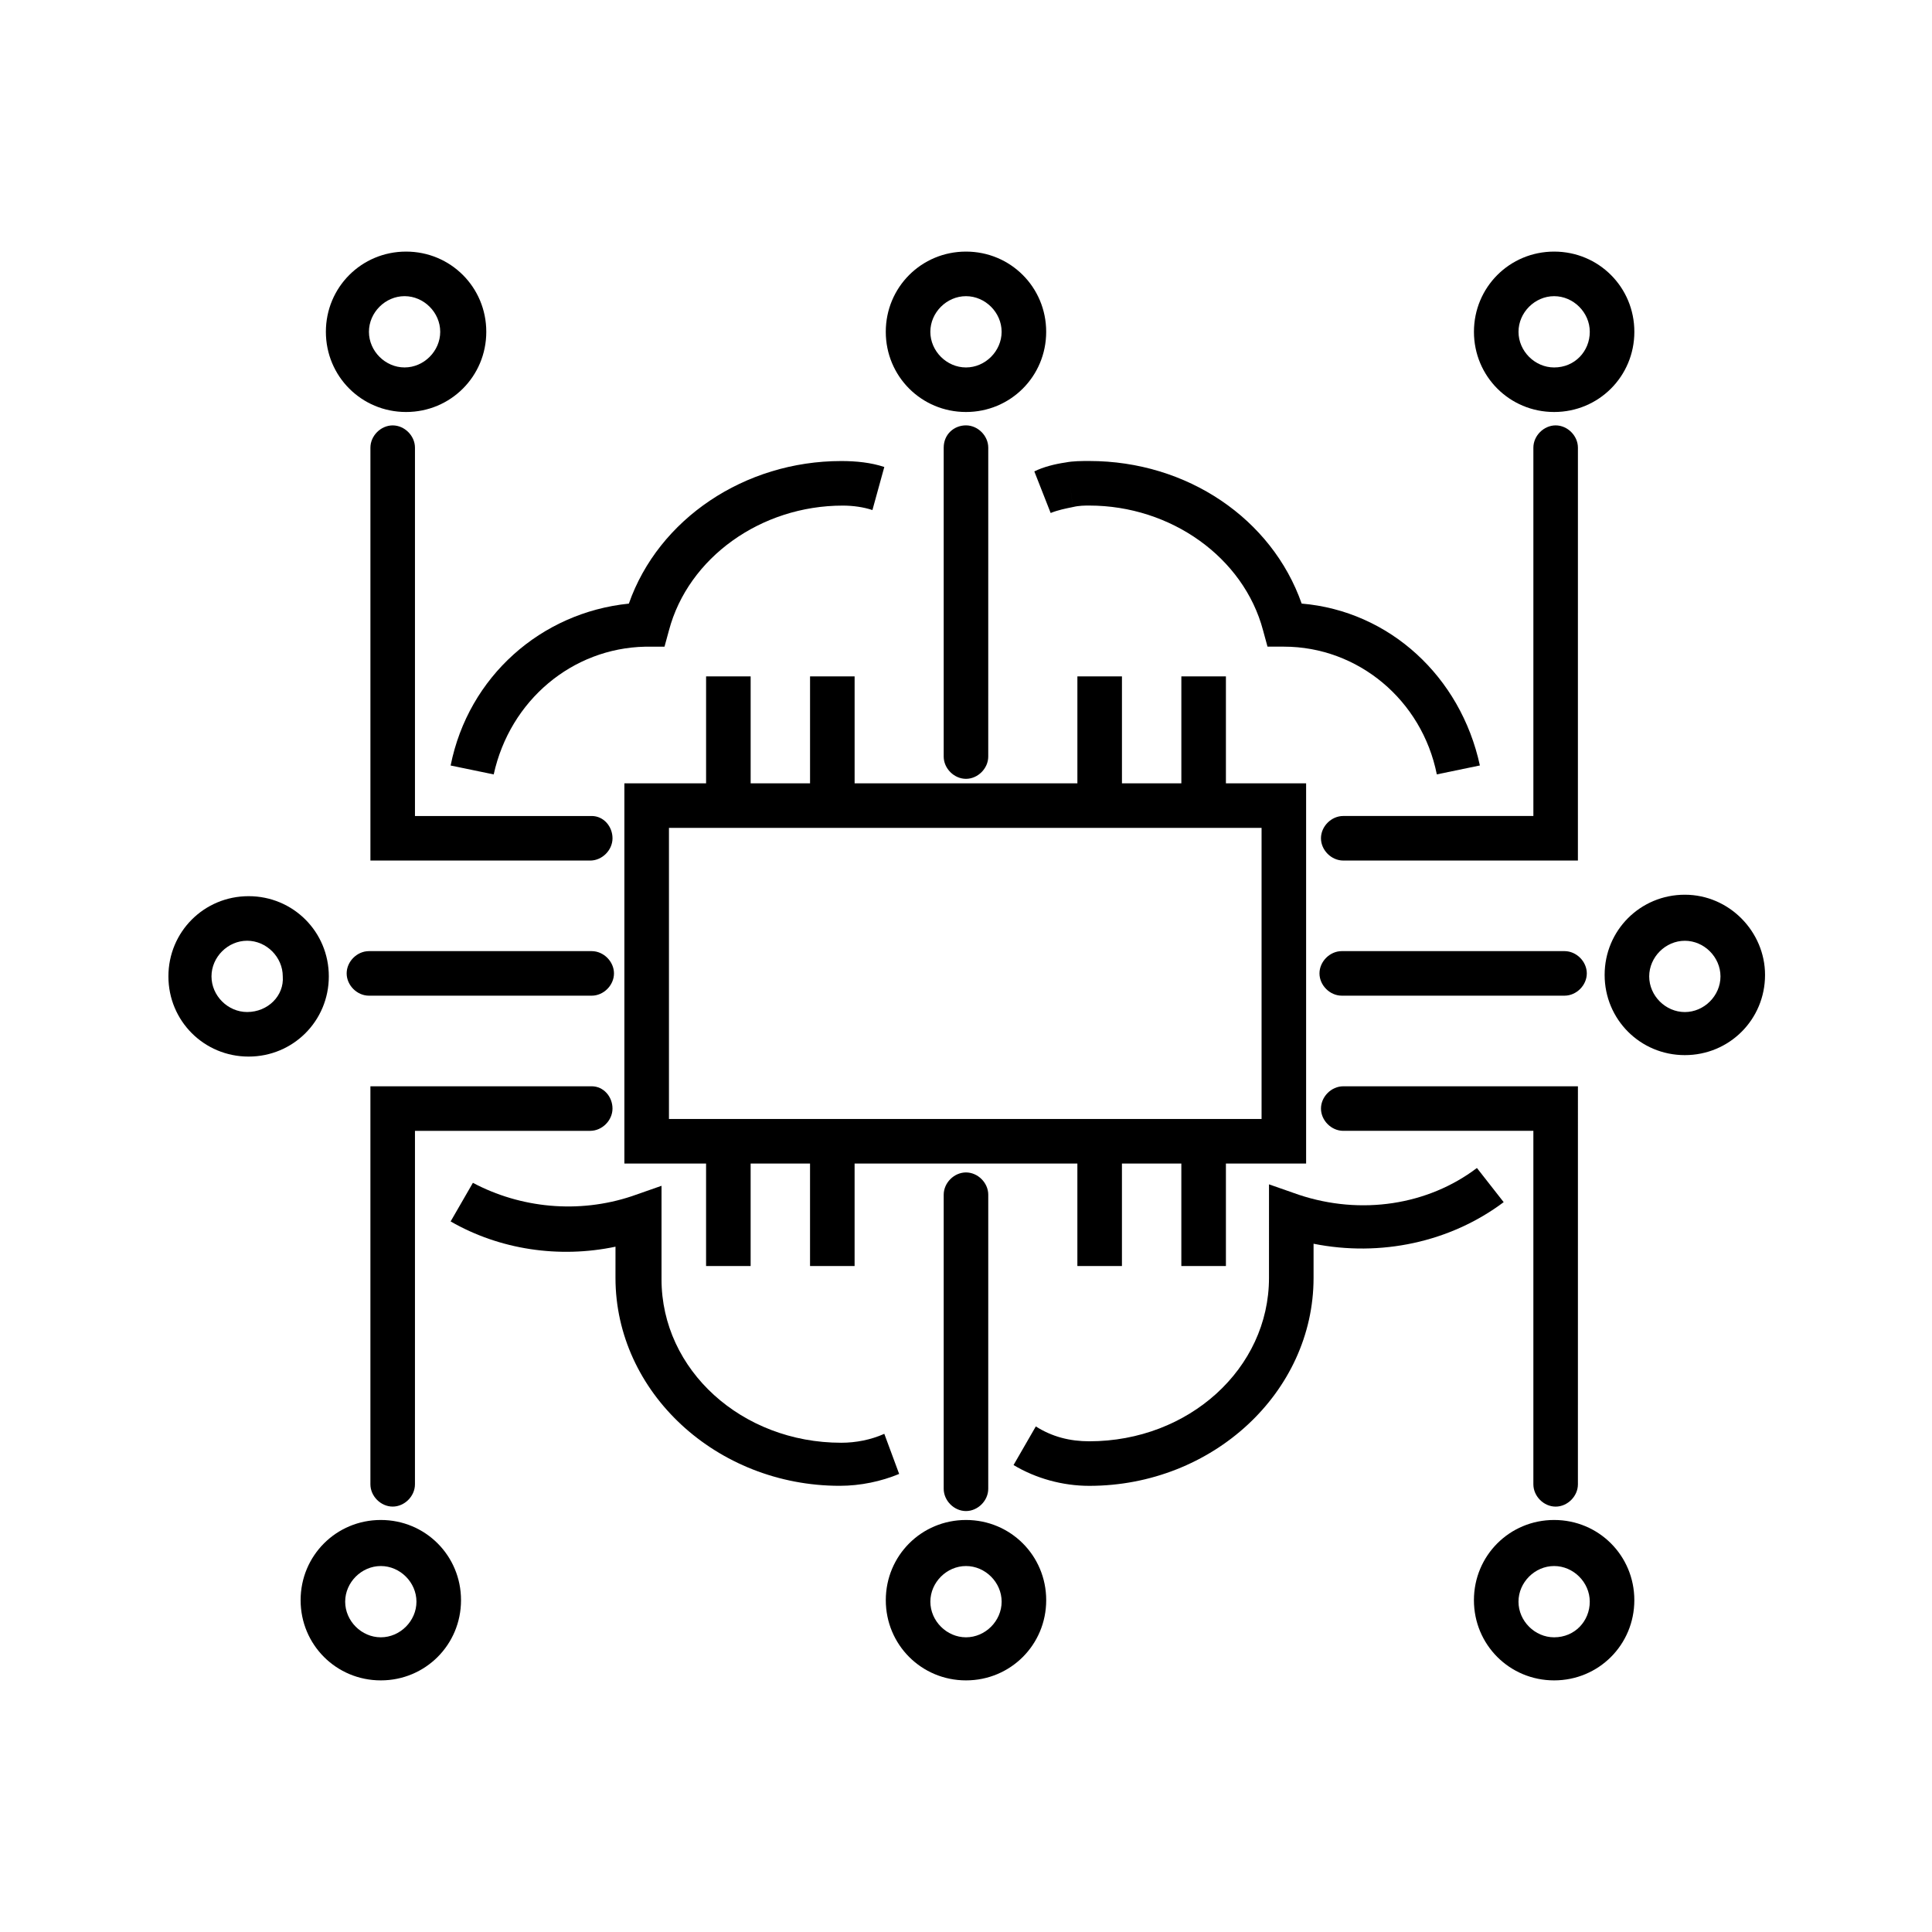 <?xml version="1.0" encoding="UTF-8"?>
<!-- Uploaded to: SVG Repo, www.svgrepo.com, Generator: SVG Repo Mixer Tools -->
<svg fill="#000000" width="800px" height="800px" version="1.1" viewBox="144 144 512 512" xmlns="http://www.w3.org/2000/svg">
 <g>
  <path d="m300.81 396.06h-59.039c-3.148 0-5.902 2.754-5.902 5.902 0 3.148 2.754 5.902 5.902 5.902h59.039c3.148 0 5.902-2.754 5.902-5.902 0-3.148-2.754-5.902-5.902-5.902z"/>
  <path d="m300.81 431.88h-58.648v105.48c0 3.148 2.754 5.902 5.902 5.902 3.148 0 5.902-2.754 5.902-5.902l0.004-93.676h46.445c3.148 0 5.902-2.754 5.902-5.902 0-3.148-2.359-5.906-5.508-5.906z"/>
  <path d="m300.81 360.25h-46.84v-97.613c0-3.148-2.754-5.902-5.902-5.902-3.148 0-5.902 2.754-5.902 5.902v109.42h58.254c3.148 0 5.902-2.754 5.902-5.902-0.004-3.152-2.363-5.906-5.512-5.906z"/>
  <path d="m244.92 546.81c-11.809 0-21.254 9.445-21.254 21.254s9.445 21.254 21.254 21.254c11.809 0 21.254-9.445 21.254-21.254 0.004-11.809-9.445-21.254-21.254-21.254zm0 31.094c-5.117 0-9.445-4.328-9.445-9.445 0-5.117 4.328-9.445 9.445-9.445 5.117 0 9.445 4.328 9.445 9.445 0.004 5.117-4.328 9.445-9.445 9.445z"/>
  <path d="m272.87 231.93c0-11.809-9.445-21.254-21.254-21.254-11.809 0-21.254 9.445-21.254 21.254 0 11.809 9.445 21.254 21.254 21.254 11.805 0 21.254-9.445 21.254-21.254zm-31.098 0c0-5.117 4.328-9.445 9.445-9.445 5.117 0 9.445 4.328 9.445 9.445 0 5.117-4.328 9.445-9.445 9.445-5.113 0.004-9.445-4.328-9.445-9.445z"/>
  <path d="m564.52 401.96c0-3.148-2.754-5.902-5.902-5.902h-59.039c-3.148 0-5.902 2.754-5.902 5.902 0 3.148 2.754 5.902 5.902 5.902h59.039c3.148 0.004 5.902-2.75 5.902-5.902z"/>
  <path d="m556.26 543.27c3.148 0 5.902-2.754 5.902-5.902l0.004-105.49h-62.191c-3.148 0-5.902 2.754-5.902 5.902s2.754 5.902 5.902 5.902h50.383v93.676c0 3.156 2.754 5.91 5.902 5.91z"/>
  <path d="m494.07 366.15c0 3.148 2.754 5.902 5.902 5.902h62.188l0.004-109.42c0-3.148-2.754-5.902-5.902-5.902-3.148 0-5.902 2.754-5.902 5.902v97.613h-50.387c-3.148 0-5.902 2.754-5.902 5.902z"/>
  <path d="m577.12 231.93c0-11.809-9.445-21.254-21.254-21.254-11.809 0-21.254 9.445-21.254 21.254 0 11.809 9.445 21.254 21.254 21.254 11.809 0 21.254-9.445 21.254-21.254zm-21.254 9.449c-5.117 0-9.445-4.328-9.445-9.445 0-5.117 4.328-9.445 9.445-9.445 5.117 0 9.445 4.328 9.445 9.445 0.004 5.113-3.934 9.445-9.445 9.445z"/>
  <path d="m555.86 546.81c-11.809 0-21.254 9.445-21.254 21.254s9.445 21.254 21.254 21.254c11.809 0 21.254-9.445 21.254-21.254s-9.445-21.254-21.254-21.254zm0 31.094c-5.117 0-9.445-4.328-9.445-9.445 0-5.117 4.328-9.445 9.445-9.445 5.117 0 9.445 4.328 9.445 9.445 0.004 5.117-3.934 9.445-9.445 9.445z"/>
  <path d="m590.5 381.11c-11.809 0-21.254 9.445-21.254 21.254s9.445 21.254 21.254 21.254 21.254-9.445 21.254-21.254c0.004-11.414-9.445-21.254-21.254-21.254zm0 31.094c-5.117 0-9.445-4.328-9.445-9.445 0-5.117 4.328-9.445 9.445-9.445s9.445 4.328 9.445 9.445c0.004 5.117-4.328 9.445-9.445 9.445z"/>
  <path d="m394.09 262.63v81.867c0 3.148 2.754 5.902 5.902 5.902 3.148 0 5.902-2.754 5.902-5.902l0.004-81.867c0-3.148-2.754-5.902-5.902-5.902-3.148-0.004-5.906 2.359-5.906 5.902z"/>
  <path d="m394.09 460.61v77.934c0 3.148 2.754 5.902 5.902 5.902 3.148 0 5.902-2.754 5.902-5.902l0.004-77.934c0-3.148-2.754-5.902-5.902-5.902s-5.906 2.754-5.906 5.902z"/>
  <path d="m231.14 402.75c0-11.809-9.445-21.254-21.254-21.254s-21.254 9.445-21.254 21.254 9.445 21.254 21.254 21.254c11.805 0 21.254-9.445 21.254-21.254zm-21.648 9.445c-5.117 0-9.445-4.328-9.445-9.445 0-5.117 4.328-9.445 9.445-9.445 5.117 0 9.445 4.328 9.445 9.445 0.395 5.117-3.934 9.445-9.445 9.445z"/>
  <path d="m400 546.81c-11.809 0-21.254 9.445-21.254 21.254s9.445 21.254 21.254 21.254 21.254-9.445 21.254-21.254-9.449-21.254-21.254-21.254zm0 31.094c-5.117 0-9.445-4.328-9.445-9.445 0-5.117 4.328-9.445 9.445-9.445s9.445 4.328 9.445 9.445c0 5.117-4.328 9.445-9.445 9.445z"/>
  <path d="m421.25 231.93c0-11.809-9.445-21.254-21.254-21.254s-21.254 9.445-21.254 21.254c0 11.809 9.445 21.254 21.254 21.254 11.805 0 21.254-9.445 21.254-21.254zm-21.254 9.449c-5.117 0-9.445-4.328-9.445-9.445 0-5.117 4.328-9.445 9.445-9.445s9.445 4.328 9.445 9.445c0 5.113-4.328 9.445-9.445 9.445z"/>
  <path d="m320.1 315.38 1.18-4.328c5.117-19.285 24.402-33.062 46.051-33.062 2.754 0 5.512 0.395 7.871 1.18l3.148-11.414c-3.543-1.18-7.477-1.574-11.414-1.574-25.586 0-48.414 15.352-56.285 37.785-23.223 2.363-42.508 19.285-47.23 42.902l11.414 2.363c4.328-19.68 20.859-33.457 40.148-33.852z"/>
  <path d="m378.35 523.98c-3.543 1.574-7.477 2.363-11.414 2.363-26.371 0-47.625-19.285-47.625-43.297v-24.797l-7.871 2.754c-14.168 4.723-29.52 3.148-42.117-3.543l-5.902 10.234c12.988 7.477 28.734 9.84 43.691 6.691l-0.004 8.266c0 30.309 26.766 55.105 59.434 55.105 5.512 0 11.02-1.18 15.742-3.148z"/>
  <path d="m524.77 349.22 11.414-2.363c-5.117-23.617-24.008-40.934-47.23-42.902-7.871-22.434-30.309-37.785-56.285-37.785-1.969 0-4.328 0-6.297 0.395-2.754 0.395-5.902 1.18-8.266 2.363l4.328 11.02c1.969-0.789 3.938-1.18 5.902-1.574l-0.785-5.902 0.789 5.902c1.574-0.395 3.148-0.395 4.328-0.395 21.648 0 40.934 13.777 46.051 33.062l1.18 4.328h4.328c19.684 0.004 36.609 14.172 40.543 33.852z"/>
  <path d="m535.4 453.53c-12.988 9.84-30.699 12.594-47.23 7.086l-7.871-2.754-0.004 24.797c0 24.008-21.254 43.297-47.625 43.297-5.117 0-9.84-1.18-14.168-3.938l-5.902 10.234c5.902 3.543 12.988 5.512 20.074 5.512 32.668 0 59.434-24.797 59.434-55.105v-9.055c17.711 3.543 36.211-0.395 50.383-11.02z"/>
  <path d="m468.88 479.51v-27.16h21.254v-100.76h-21.254v-28.34h-11.809v28.34h-15.742v-28.34h-11.809v28.34h-59.039v-28.34h-11.809v28.34h-15.742v-28.34h-11.809v28.34h-21.652v100.76h21.648v27.16h11.809v-27.16h15.742v27.16h11.809v-27.16h59.039v27.16h11.809v-27.16h15.742v27.16zm-147.6-38.969v-77.145h157.05v77.145z"/>
 </g>
</svg>